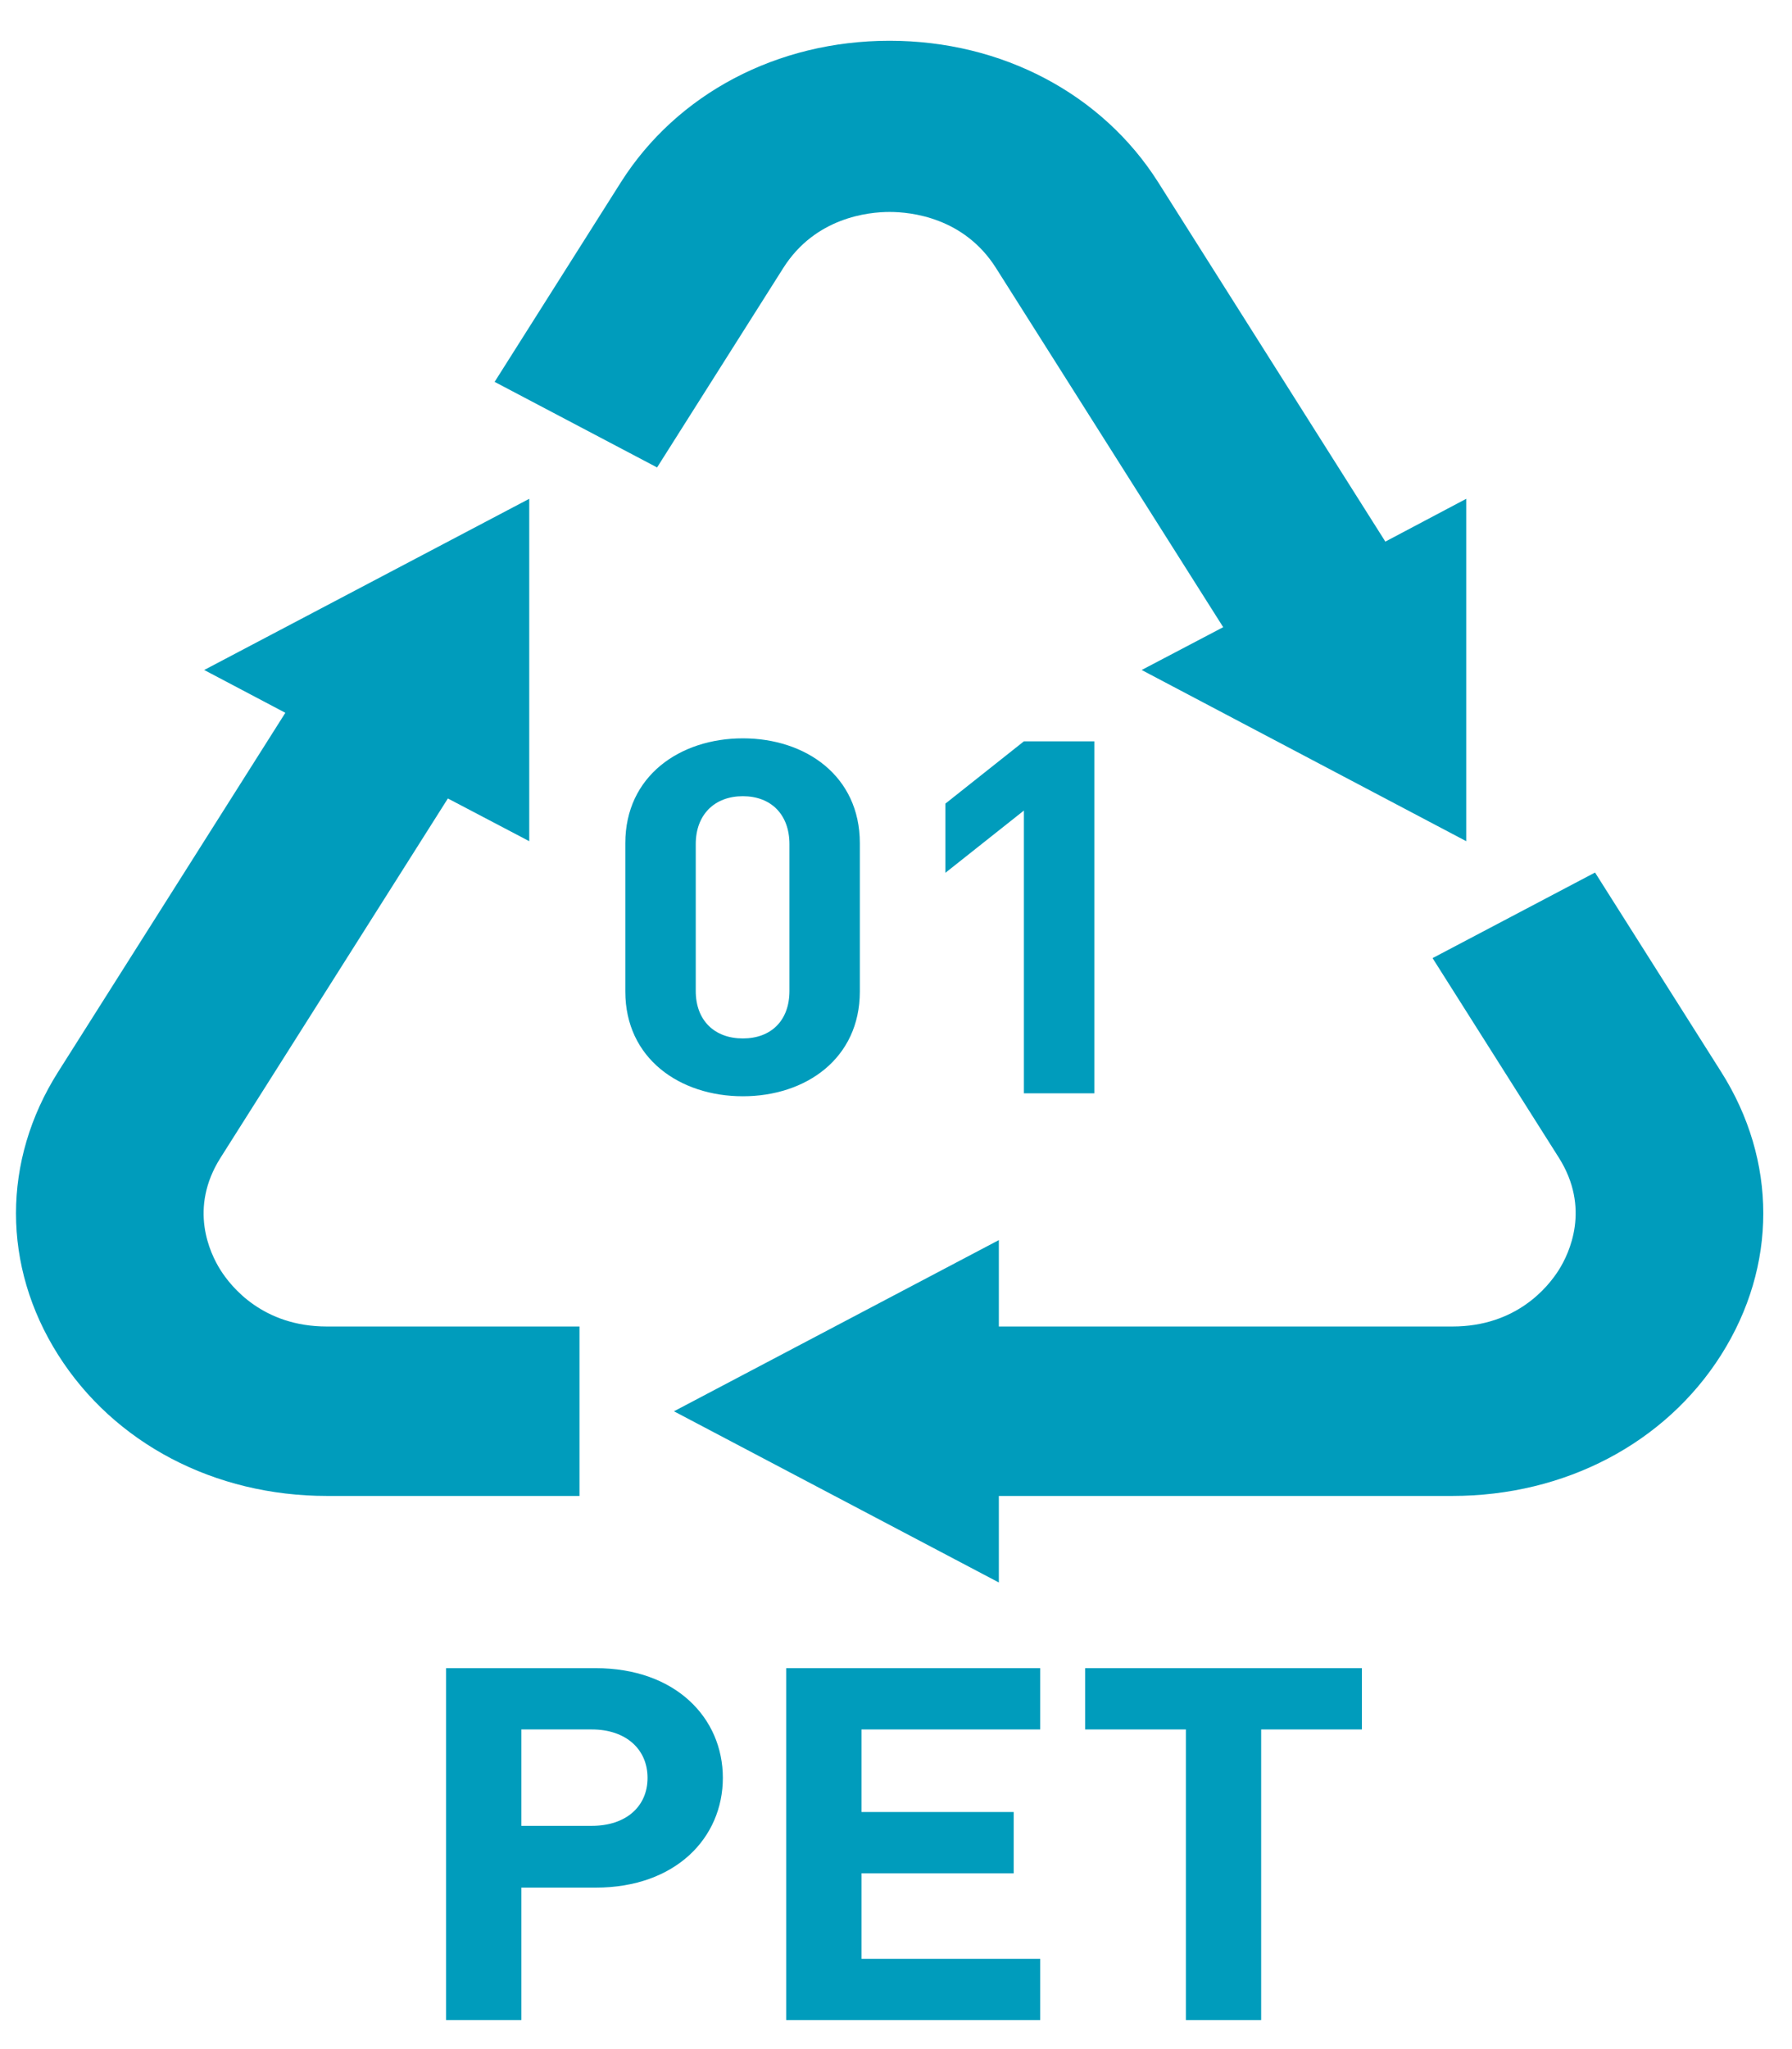 <?xml version="1.0" encoding="UTF-8"?> <svg xmlns="http://www.w3.org/2000/svg" width="56" height="64" viewBox="0 0 56 64" fill="none"><g clip-path="url(#clip0_578_74)"><path d="M53.788 33.481L49.845 27.252L44.768 29.925L48.712 36.155C49.711 37.734 49.044 39.142 48.711 39.668C48.378 40.194 47.388 41.431 45.388 41.431H31.214V38.732L21.061 44.079L31.214 49.426V46.723H45.388C48.894 46.723 52.035 45.084 53.788 42.314C55.541 39.544 55.541 36.251 53.788 33.481Z" fill="#009CBC"></path><path d="M19.4 5.697L15.457 11.927L20.534 14.6L24.477 8.371C25.477 6.791 27.134 6.62 27.801 6.62C28.467 6.62 30.125 6.791 31.125 8.371L38.225 19.589L35.677 20.926L45.82 26.273V15.579L43.292 16.916L36.196 5.697C34.443 2.927 31.305 1.273 27.798 1.273C24.291 1.273 21.154 2.927 19.4 5.697Z" fill="#009CBC"></path><path d="M10.215 46.723H18.109V41.431H10.215C8.215 41.431 7.224 40.194 6.891 39.668C6.558 39.142 5.891 37.741 6.891 36.161L13.996 24.939L16.539 26.273V15.579L6.381 20.926L8.917 22.263L1.815 33.481C0.062 36.251 0.061 39.544 1.815 42.314C3.568 45.084 6.708 46.723 10.215 46.723Z" fill="#009CBC"></path><path d="M23.214 34.24C21.251 34.24 19.541 33.066 19.541 30.967V26.335C19.541 24.235 21.251 23.061 23.214 23.061C25.178 23.061 26.87 24.235 26.87 26.335V30.967C26.87 33.066 25.178 34.24 23.214 34.24ZM24.67 26.366C24.67 25.439 24.094 24.868 23.214 24.868C22.334 24.868 21.742 25.439 21.742 26.366V30.951C21.742 31.878 22.334 32.434 23.214 32.434C24.094 32.434 24.67 31.878 24.67 30.951V26.366Z" fill="#009CBC"></path><path d="M31.997 34.148V25.316L29.543 27.261V25.1L31.997 23.154H34.198V34.148H31.997Z" fill="#009CBC"></path><path d="M18.611 58.957H16.292V63.095H13.94V52.102H18.611C21.117 52.102 22.589 53.661 22.589 55.529C22.589 57.397 21.117 58.957 18.611 58.957ZM18.493 54.016H16.292V57.027H18.493C19.559 57.027 20.236 56.425 20.236 55.529C20.236 54.634 19.559 54.016 18.493 54.016Z" fill="#009CBC"></path><path d="M24.568 63.095V52.102H32.507V54.016H26.921V56.595H31.678V58.509H26.921V61.18H32.507V63.095H24.568Z" fill="#009CBC"></path><path d="M39.411 54.016V63.095H37.059V54.016H33.91V52.102H42.56V54.016H39.411Z" fill="#009CBC"></path></g><defs><clipPath id="clip0_578_74"><rect width="55" height="63" fill="white" transform="translate(0.5 0.5)"></rect></clipPath></defs></svg> 